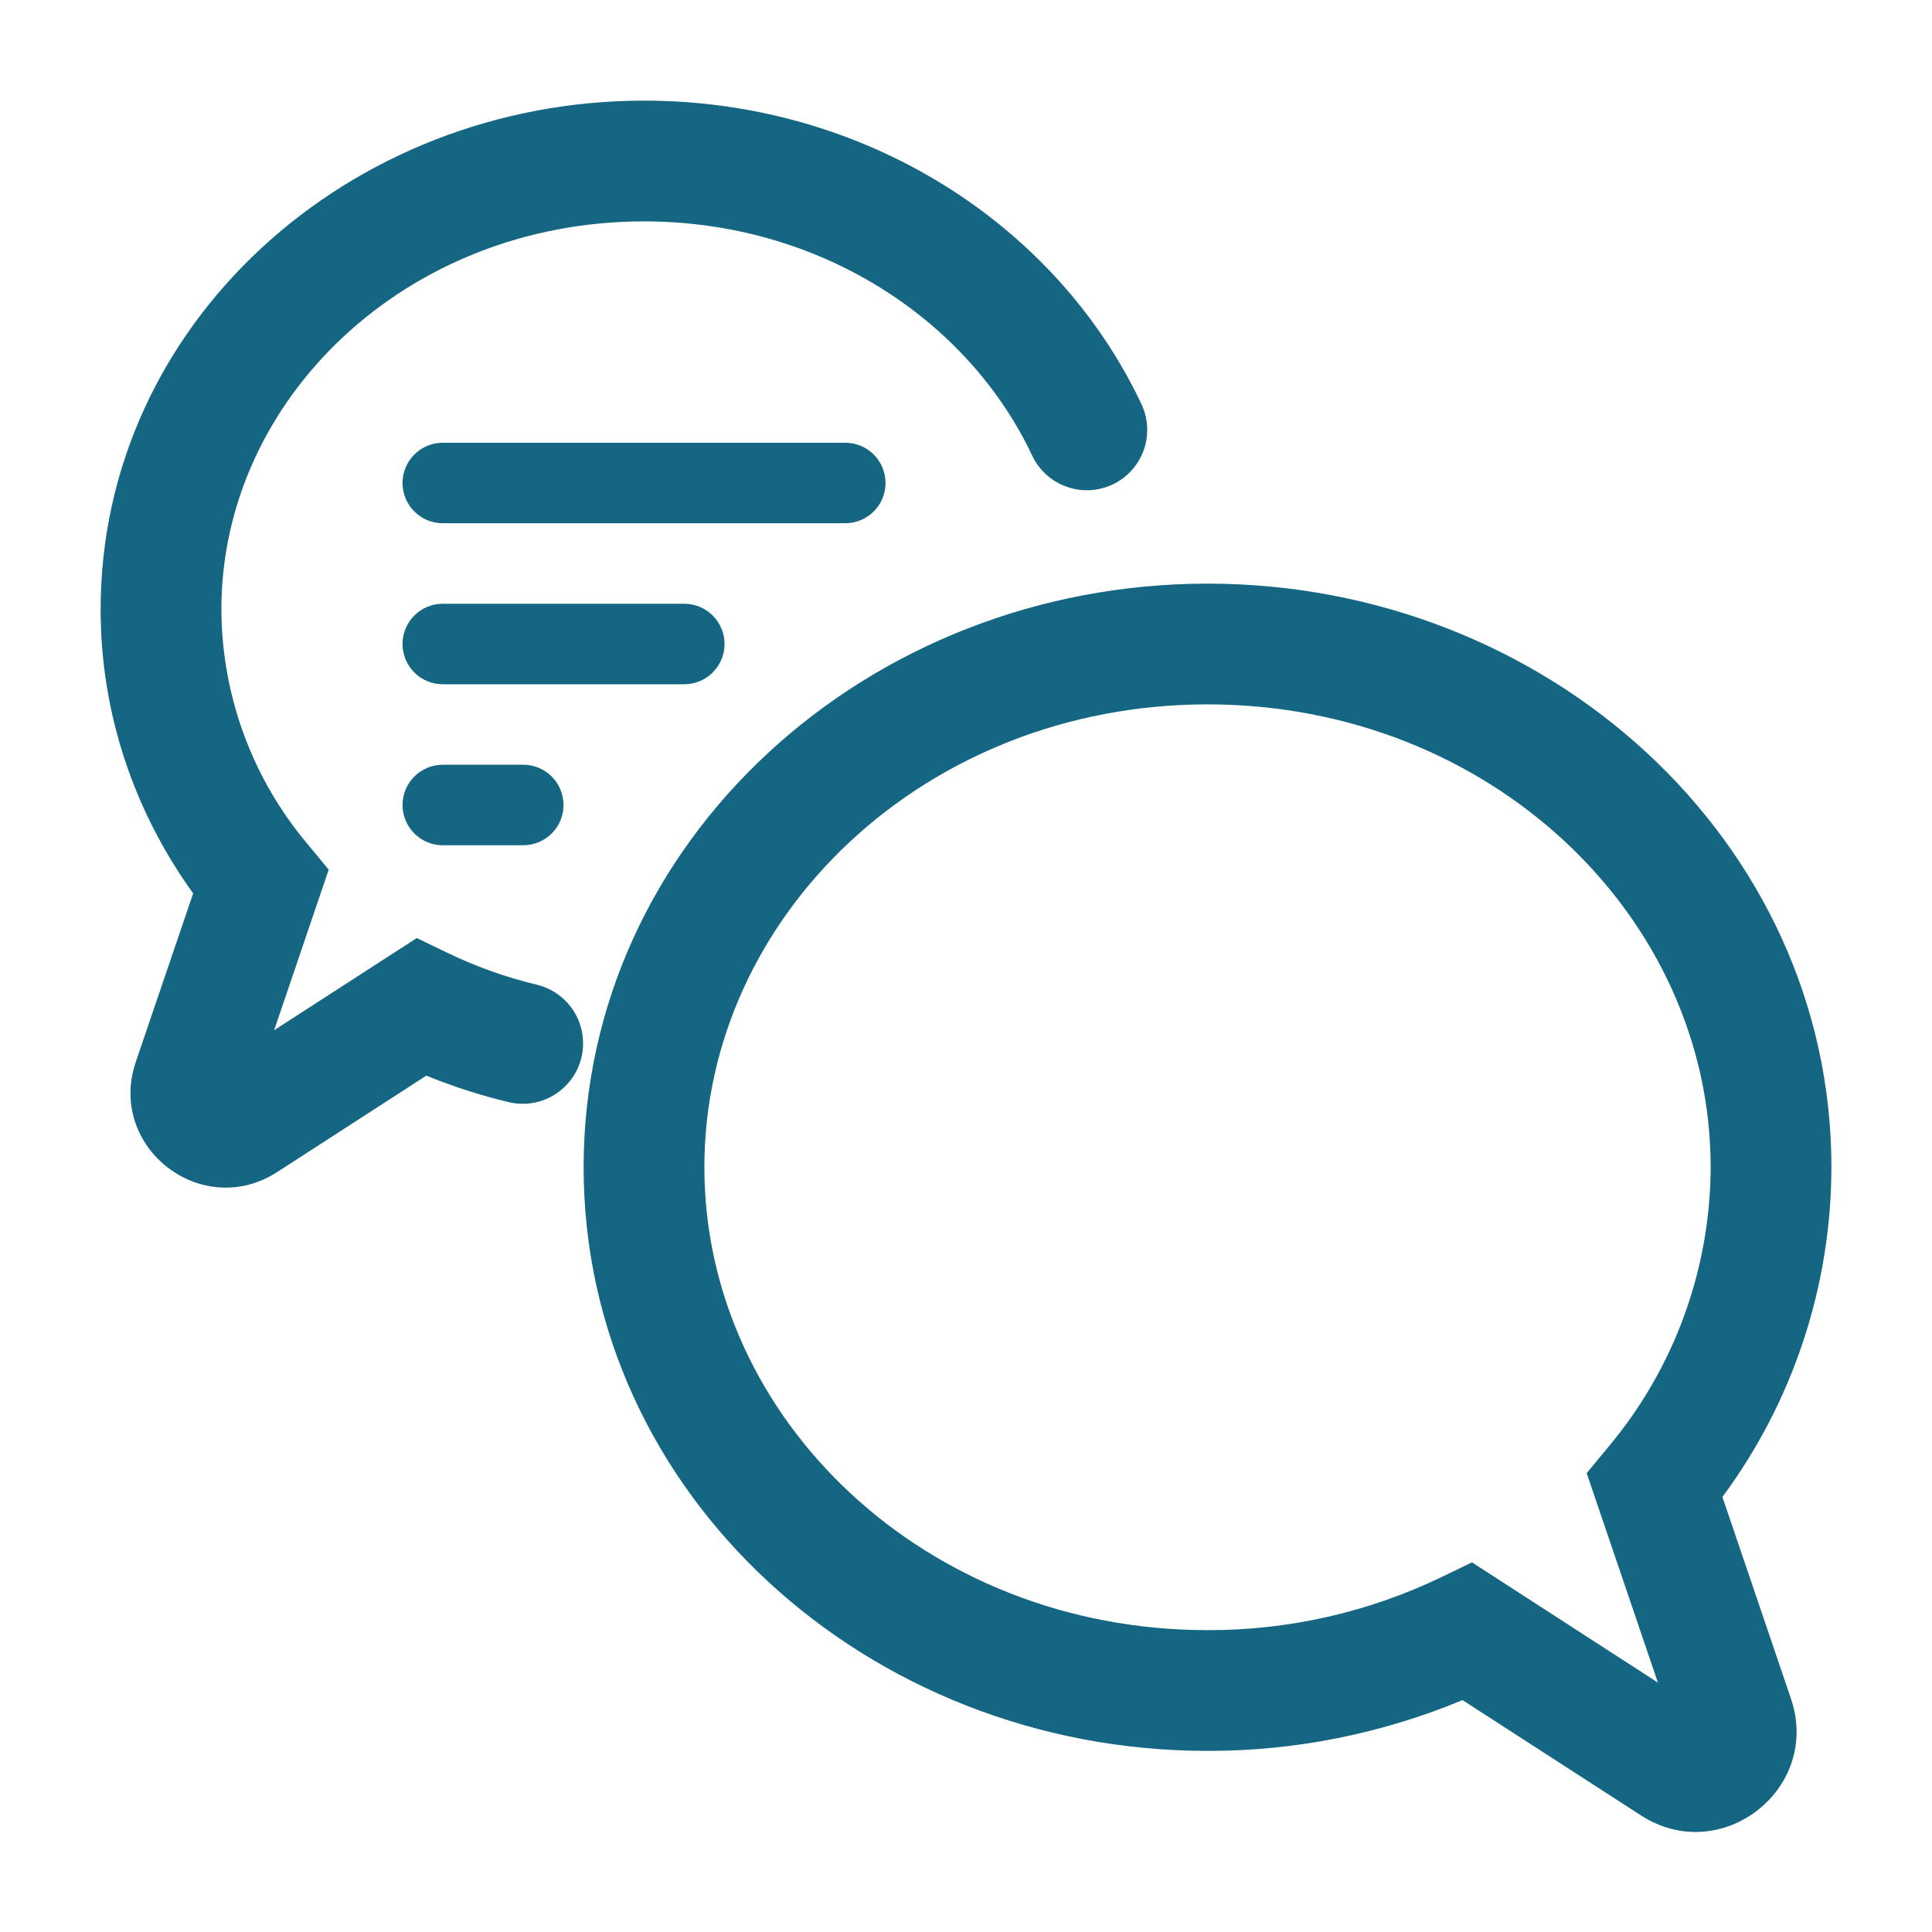 <svg width="46" height="46" viewBox="0 0 46 46" fill="none" xmlns="http://www.w3.org/2000/svg">
<path d="M5.271 14.509C5.271 9.507 9.674 5.271 15.334 5.271C19.516 5.271 23.047 7.605 24.576 10.848C24.739 11.193 25.032 11.459 25.391 11.588C25.75 11.717 26.145 11.698 26.49 11.535C26.835 11.373 27.101 11.08 27.23 10.721C27.359 10.362 27.34 9.966 27.177 9.622C25.151 5.328 20.58 2.396 15.334 2.396C8.292 2.396 2.396 7.72 2.396 14.509C2.396 17.02 3.213 19.347 4.599 21.271L3.234 25.281C2.544 27.311 4.8 29.066 6.598 27.907L10.151 25.61C10.785 25.87 11.443 26.081 12.126 26.245C12.495 26.329 12.883 26.264 13.204 26.064C13.526 25.864 13.756 25.545 13.844 25.177C13.931 24.808 13.87 24.42 13.674 24.096C13.477 23.773 13.16 23.54 12.793 23.448C12.053 23.272 11.336 23.016 10.652 22.686L9.923 22.335L6.527 24.529L7.826 20.706L7.315 20.088C6.001 18.525 5.278 16.551 5.271 14.509Z" fill="#146683"/>
<path d="M28.751 13.896C20.649 13.896 13.896 20.02 13.896 27.792C13.896 35.564 20.649 41.688 28.751 41.688C30.834 41.691 32.898 41.28 34.821 40.478L39.072 43.225C40.979 44.457 43.373 42.592 42.641 40.442L41.01 35.642C42.692 33.37 43.601 30.619 43.605 27.792C43.605 20.02 36.852 13.896 28.751 13.896ZM16.771 27.792C16.771 21.804 22.033 16.771 28.751 16.771C35.469 16.771 40.73 21.804 40.73 27.792C40.722 30.23 39.859 32.589 38.29 34.456L37.778 35.075L39.474 40.062L35.047 37.199L34.319 37.551C32.582 38.387 30.678 38.818 28.751 38.813C22.033 38.813 16.771 33.779 16.771 27.792ZM10.542 10.542C10.288 10.542 10.044 10.643 9.865 10.822C9.685 11.002 9.584 11.246 9.584 11.5C9.584 11.754 9.685 11.998 9.865 12.178C10.044 12.357 10.288 12.458 10.542 12.458H20.126C20.38 12.458 20.624 12.357 20.803 12.178C20.983 11.998 21.084 11.754 21.084 11.5C21.084 11.246 20.983 11.002 20.803 10.822C20.624 10.643 20.38 10.542 20.126 10.542H10.542ZM9.584 19.167C9.584 18.913 9.685 18.669 9.865 18.489C10.044 18.309 10.288 18.208 10.542 18.208H12.459C12.713 18.208 12.957 18.309 13.137 18.489C13.316 18.669 13.417 18.913 13.417 19.167C13.417 19.421 13.316 19.665 13.137 19.844C12.957 20.024 12.713 20.125 12.459 20.125H10.542C10.288 20.125 10.044 20.024 9.865 19.844C9.685 19.665 9.584 19.421 9.584 19.167ZM10.542 14.375C10.288 14.375 10.044 14.476 9.865 14.656C9.685 14.835 9.584 15.079 9.584 15.333C9.584 15.588 9.685 15.831 9.865 16.011C10.044 16.191 10.288 16.292 10.542 16.292H16.292C16.547 16.292 16.79 16.191 16.97 16.011C17.15 15.831 17.251 15.588 17.251 15.333C17.251 15.079 17.15 14.835 16.97 14.656C16.79 14.476 16.547 14.375 16.292 14.375H10.542Z" fill="#146683"/>
</svg>
